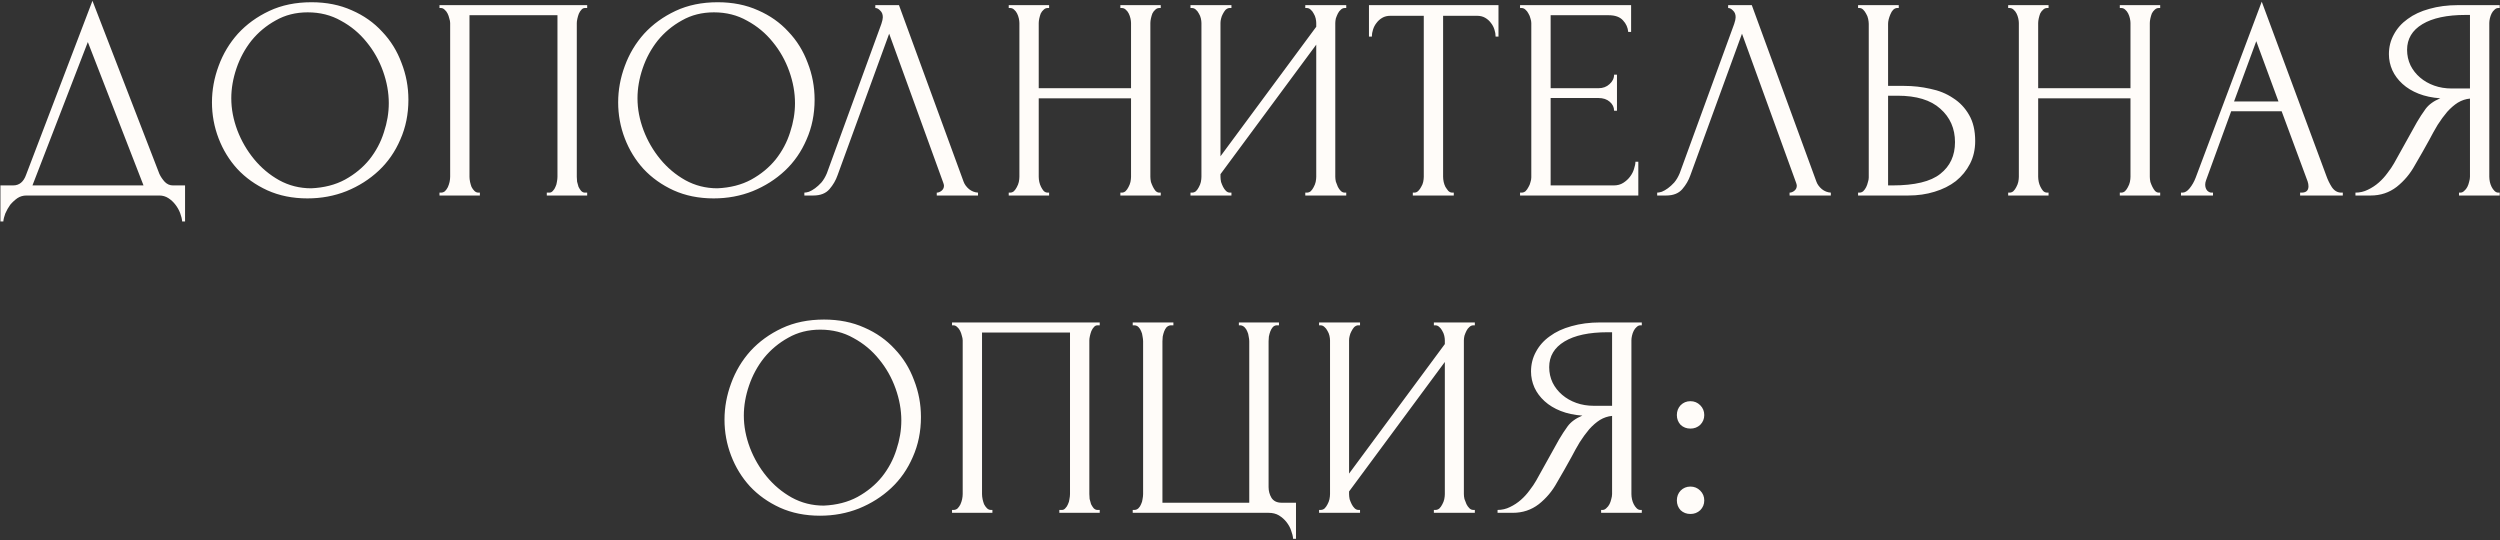 <?xml version="1.0" encoding="UTF-8"?> <svg xmlns="http://www.w3.org/2000/svg" width="1560" height="337" viewBox="0 0 1560 337" fill="none"><rect x="0" y="0" width="1560" height="337" fill="#333333" stroke="none"/> <path d="M115.473 115.7V138.2H113.673C113.553 136.64 113.133 134.9 112.413 132.98C111.693 131.06 110.673 129.26 109.353 127.58C108.153 126.02 106.713 124.7 105.033 123.62C103.353 122.54 101.493 122 99.453 122H16.473C14.433 122 12.573 122.54 10.893 123.62C9.213 124.82 7.713 126.2 6.393 127.76C5.193 129.44 4.173 131.24 3.333 133.16C2.613 135.08 2.193 136.76 2.073 138.2H0.273V115.7H8.193C12.033 115.7 14.733 113.48 16.293 109.04L57.693 0.5L99.453 108.5C100.293 110.3 101.433 111.98 102.873 113.54C104.313 114.98 105.993 115.7 107.913 115.7H115.473ZM20.253 115.7H89.553L54.813 26.24L20.253 115.7ZM194.365 1.4C203.725 1.4 212.125 3.08 219.565 6.44C227.005 9.68 233.305 14.12 238.465 19.76C243.745 25.28 247.765 31.76 250.525 39.2C253.405 46.52 254.845 54.2 254.845 62.24C254.845 71.24 253.165 79.52 249.805 87.08C246.565 94.64 242.065 101.12 236.305 106.52C230.545 111.92 223.825 116.18 216.145 119.3C208.585 122.3 200.485 123.8 191.845 123.8C182.605 123.8 174.265 122.12 166.825 118.76C159.505 115.4 153.265 110.96 148.105 105.44C143.065 99.92 139.165 93.56 136.405 86.36C133.645 79.16 132.265 71.66 132.265 63.86C132.265 56.18 133.645 48.62 136.405 41.18C139.165 33.62 143.185 26.9 148.465 21.02C153.865 15.14 160.405 10.4 168.085 6.8C175.765 3.2 184.525 1.4 194.365 1.4ZM194.185 117.5C202.225 117.14 209.245 115.34 215.245 112.1C221.365 108.74 226.465 104.54 230.545 99.5C234.625 94.34 237.625 88.7 239.545 82.58C241.585 76.46 242.605 70.4 242.605 64.4C242.605 57.8 241.405 51.14 239.005 44.42C236.605 37.7 233.185 31.64 228.745 26.24C224.305 20.72 218.965 16.28 212.725 12.92C206.605 9.44 199.705 7.7 192.025 7.7C184.585 7.7 177.925 9.38 172.045 12.74C166.165 15.98 161.125 20.18 156.925 25.34C152.845 30.5 149.725 36.26 147.565 42.62C145.405 48.98 144.325 55.22 144.325 61.34C144.325 67.94 145.585 74.6 148.105 81.32C150.625 87.92 154.105 93.92 158.545 99.32C162.985 104.72 168.205 109.1 174.205 112.46C180.325 115.82 186.985 117.5 194.185 117.5ZM274.239 120.2H275.139C276.099 120.2 276.939 119.9 277.659 119.3C278.379 118.58 278.979 117.74 279.459 116.78C279.939 115.7 280.299 114.62 280.539 113.54C280.779 112.34 280.899 111.26 280.899 110.3V14.36C280.899 13.52 280.719 12.56 280.359 11.48C280.119 10.4 279.759 9.38 279.279 8.42C278.799 7.46 278.199 6.68 277.479 6.08C276.759 5.36 275.979 5 275.139 5H274.239V3.2H366.399V5H364.959C364.119 5 363.399 5.36 362.799 6.08C362.199 6.68 361.659 7.52 361.179 8.6C360.819 9.56 360.519 10.58 360.279 11.66C360.039 12.74 359.919 13.64 359.919 14.36V110.3C359.919 111.26 359.979 112.28 360.099 113.36C360.339 114.44 360.639 115.52 360.999 116.6C361.479 117.56 362.019 118.4 362.619 119.12C363.339 119.84 364.119 120.2 364.959 120.2H366.399V122H341.199V120.2H342.819C343.659 120.2 344.379 119.84 344.979 119.12C345.699 118.4 346.239 117.56 346.599 116.6C347.079 115.64 347.379 114.62 347.499 113.54C347.739 112.34 347.859 111.26 347.859 110.3V9.5H292.959V110.3C292.959 111.26 293.079 112.34 293.319 113.54C293.559 114.62 293.859 115.64 294.219 116.6C294.699 117.56 295.299 118.4 296.019 119.12C296.739 119.84 297.579 120.2 298.539 120.2H299.439V122H274.239V120.2ZM447.835 1.4C457.195 1.4 465.595 3.08 473.035 6.44C480.475 9.68 486.775 14.12 491.935 19.76C497.215 25.28 501.235 31.76 503.995 39.2C506.875 46.52 508.315 54.2 508.315 62.24C508.315 71.24 506.635 79.52 503.275 87.08C500.035 94.64 495.535 101.12 489.775 106.52C484.015 111.92 477.295 116.18 469.615 119.3C462.055 122.3 453.955 123.8 445.315 123.8C436.075 123.8 427.735 122.12 420.295 118.76C412.975 115.4 406.735 110.96 401.575 105.44C396.535 99.92 392.635 93.56 389.875 86.36C387.115 79.16 385.735 71.66 385.735 63.86C385.735 56.18 387.115 48.62 389.875 41.18C392.635 33.62 396.655 26.9 401.935 21.02C407.335 15.14 413.875 10.4 421.555 6.8C429.235 3.2 437.995 1.4 447.835 1.4ZM447.655 117.5C455.695 117.14 462.715 115.34 468.715 112.1C474.835 108.74 479.935 104.54 484.015 99.5C488.095 94.34 491.095 88.7 493.015 82.58C495.055 76.46 496.075 70.4 496.075 64.4C496.075 57.8 494.875 51.14 492.475 44.42C490.075 37.7 486.655 31.64 482.215 26.24C477.775 20.72 472.435 16.28 466.195 12.92C460.075 9.44 453.175 7.7 445.495 7.7C438.055 7.7 431.395 9.38 425.515 12.74C419.635 15.98 414.595 20.18 410.395 25.34C406.315 30.5 403.195 36.26 401.035 42.62C398.875 48.98 397.795 55.22 397.795 61.34C397.795 67.94 399.055 74.6 401.575 81.32C404.095 87.92 407.575 93.92 412.015 99.32C416.455 104.72 421.675 109.1 427.675 112.46C433.795 115.82 440.455 117.5 447.655 117.5ZM522.618 109.4C521.538 112.52 519.858 115.4 517.578 118.04C515.298 120.68 511.938 122 507.498 122H501.918V120.2C502.638 120.2 503.598 120.02 504.798 119.66C505.998 119.18 507.258 118.46 508.578 117.5C509.898 116.54 511.218 115.34 512.538 113.9C513.858 112.34 514.998 110.42 515.958 108.14L549.978 14.9C550.578 13.1 550.878 11.72 550.878 10.76C550.878 8.96 550.338 7.58 549.258 6.62C548.298 5.54 547.278 5 546.198 5V3.2H560.958L601.278 113.36C601.878 115.04 603.018 116.6 604.698 118.04C606.378 119.36 608.238 120.08 610.278 120.2V122H584.538V120.2C585.498 120.2 586.458 119.84 587.418 119.12C588.498 118.28 589.038 117.2 589.038 115.88C589.038 115.52 588.918 114.98 588.678 114.26L554.838 21.02L522.618 109.4ZM699.105 120.2H700.005C700.845 120.2 701.625 119.9 702.345 119.3C703.065 118.58 703.665 117.74 704.145 116.78C704.745 115.7 705.165 114.62 705.405 113.54C705.645 112.34 705.765 111.26 705.765 110.3V61.34H648.165V110.3C648.165 111.26 648.285 112.34 648.525 113.54C648.765 114.62 649.125 115.64 649.605 116.6C650.085 117.56 650.625 118.4 651.225 119.12C651.945 119.84 652.785 120.2 653.745 120.2H654.645V122H629.445V120.2H630.345C631.185 120.2 631.965 119.9 632.685 119.3C633.405 118.58 634.005 117.74 634.485 116.78C635.085 115.7 635.505 114.62 635.745 113.54C635.985 112.34 636.105 111.26 636.105 110.3V14.36C636.105 13.52 635.985 12.56 635.745 11.48C635.505 10.4 635.145 9.38 634.665 8.42C634.185 7.46 633.585 6.68 632.865 6.08C632.145 5.36 631.305 5 630.345 5H629.445V3.2H654.645V5H653.745C652.785 5 651.945 5.36 651.225 6.08C650.505 6.68 649.905 7.46 649.425 8.42C649.065 9.38 648.765 10.4 648.525 11.48C648.285 12.56 648.165 13.52 648.165 14.36V55.04H705.765V14.36C705.765 13.52 705.645 12.56 705.405 11.48C705.165 10.4 704.805 9.38 704.325 8.42C703.845 7.46 703.245 6.68 702.525 6.08C701.805 5.36 700.965 5 700.005 5H699.105V3.2H724.305V5H723.405C722.445 5 721.605 5.36 720.885 6.08C720.165 6.68 719.565 7.46 719.085 8.42C718.725 9.38 718.425 10.4 718.185 11.48C717.945 12.56 717.825 13.52 717.825 14.36V110.3C717.825 111.26 717.945 112.34 718.185 113.54C718.545 114.62 718.965 115.64 719.445 116.6C719.925 117.56 720.465 118.4 721.065 119.12C721.785 119.84 722.565 120.2 723.405 120.2H724.305V122H699.105V120.2ZM814.497 120.2H815.397C816.357 120.2 817.197 119.9 817.917 119.3C818.637 118.58 819.237 117.74 819.717 116.78C820.317 115.7 820.737 114.62 820.977 113.54C821.217 112.34 821.337 111.26 821.337 110.3V27.86L761.577 108.68V110.3C761.577 111.26 761.697 112.34 761.937 113.54C762.297 114.62 762.717 115.64 763.197 116.6C763.677 117.56 764.277 118.4 764.997 119.12C765.717 119.84 766.557 120.2 767.517 120.2H768.417V122H742.857V120.2H743.757C744.717 120.2 745.557 119.9 746.277 119.3C746.997 118.58 747.597 117.74 748.077 116.78C748.677 115.7 749.097 114.62 749.337 113.54C749.577 112.34 749.697 111.26 749.697 110.3V14.36C749.697 13.52 749.577 12.56 749.337 11.48C749.097 10.4 748.677 9.38 748.077 8.42C747.597 7.46 746.997 6.68 746.277 6.08C745.557 5.36 744.717 5 743.757 5H742.857V3.2H768.417V5H766.977C766.137 5.12 765.357 5.54 764.637 6.26C764.037 6.98 763.497 7.82 763.017 8.78C762.537 9.62 762.177 10.58 761.937 11.66C761.697 12.62 761.577 13.52 761.577 14.36V97.52L821.337 16.7V14.36C821.337 13.52 821.217 12.56 820.977 11.48C820.737 10.4 820.317 9.38 819.717 8.42C819.237 7.46 818.637 6.68 817.917 6.08C817.197 5.36 816.357 5 815.397 5H814.497V3.2H840.057V5H839.157C838.197 5 837.357 5.36 836.637 6.08C835.917 6.68 835.317 7.46 834.837 8.42C834.357 9.38 833.937 10.4 833.577 11.48C833.337 12.56 833.217 13.52 833.217 14.36V110.3C833.217 111.26 833.337 112.28 833.577 113.36C833.937 114.44 834.357 115.52 834.837 116.6C835.317 117.56 835.917 118.4 836.637 119.12C837.357 119.84 838.197 120.2 839.157 120.2H840.057V122H814.497V120.2ZM906.255 120.2H907.155V122H881.595V120.2H882.495C883.455 120.2 884.295 119.84 885.015 119.12C885.735 118.4 886.335 117.56 886.815 116.6C887.415 115.64 887.835 114.62 888.075 113.54C888.315 112.34 888.435 111.26 888.435 110.3V9.86H867.555C865.635 9.86 863.955 10.28 862.515 11.12C861.075 11.96 859.875 13.04 858.915 14.36C857.955 15.56 857.235 16.94 856.755 18.5C856.275 19.94 856.035 21.38 856.035 22.82H854.235V3.2H935.055V22.82H933.255C933.255 21.38 933.015 19.94 932.535 18.5C932.055 16.94 931.335 15.56 930.375 14.36C929.415 13.04 928.215 11.96 926.775 11.12C925.335 10.28 923.655 9.86 921.735 9.86H900.495V110.3C900.495 111.26 900.615 112.34 900.855 113.54C901.095 114.62 901.455 115.64 901.935 116.6C902.535 117.56 903.135 118.4 903.735 119.12C904.455 119.84 905.295 120.2 906.255 120.2ZM948.514 120.2H949.414C950.374 120.2 951.214 119.9 951.934 119.3C952.654 118.58 953.254 117.74 953.734 116.78C954.334 115.82 954.754 114.8 954.994 113.72C955.354 112.64 955.534 111.62 955.534 110.66V14.36C955.534 13.52 955.354 12.56 954.994 11.48C954.754 10.4 954.334 9.38 953.734 8.42C953.254 7.46 952.654 6.68 951.934 6.08C951.214 5.36 950.374 5 949.414 5H948.514V3.2H1017.81V19.94H1016.01C1015.77 17.18 1014.69 14.78 1012.77 12.74C1010.85 10.58 1007.85 9.5 1003.77 9.5H967.594V55.04H997.474C1000.23 55.04 1002.51 54.2 1004.31 52.52C1006.23 50.84 1007.19 48.86 1007.19 46.58H1008.99V69.08H1007.19C1007.19 66.92 1006.29 65.06 1004.49 63.5C1002.69 61.94 1000.35 61.16 997.474 61.16H967.594V115.7H1007.01C1009.29 115.7 1011.27 115.16 1012.95 114.08C1014.63 113 1016.01 111.74 1017.09 110.3C1018.29 108.74 1019.13 107.12 1019.61 105.44C1020.21 103.64 1020.51 102.14 1020.51 100.94H1022.31V122H948.514V120.2ZM1054.78 109.4C1053.7 112.52 1052.02 115.4 1049.74 118.04C1047.46 120.68 1044.1 122 1039.66 122H1034.08V120.2C1034.8 120.2 1035.76 120.02 1036.96 119.66C1038.16 119.18 1039.42 118.46 1040.74 117.5C1042.06 116.54 1043.38 115.34 1044.7 113.9C1046.02 112.34 1047.16 110.42 1048.12 108.14L1082.14 14.9C1082.74 13.1 1083.04 11.72 1083.04 10.76C1083.04 8.96 1082.5 7.58 1081.42 6.62C1080.46 5.54 1079.44 5 1078.36 5V3.2H1093.12L1133.44 113.36C1134.04 115.04 1135.18 116.6 1136.86 118.04C1138.54 119.36 1140.4 120.08 1142.44 120.2V122H1116.7V120.2C1117.66 120.2 1118.62 119.84 1119.58 119.12C1120.66 118.28 1121.2 117.2 1121.2 115.88C1121.2 115.52 1121.08 114.98 1120.84 114.26L1087 21.02L1054.78 109.4ZM1159.44 120.2H1160.34C1161.18 120.2 1161.96 119.9 1162.68 119.3C1163.4 118.58 1164 117.74 1164.48 116.78C1164.96 115.82 1165.32 114.8 1165.56 113.72C1165.92 112.64 1166.1 111.68 1166.1 110.84V14.9C1166.1 14.06 1165.98 13.04 1165.74 11.84C1165.5 10.64 1165.08 9.56 1164.48 8.6C1164 7.64 1163.4 6.8 1162.68 6.08C1161.96 5.36 1161.18 5 1160.34 5H1159.44V3.2H1184.82V5H1183.56C1181.88 5.24 1180.56 6.56 1179.6 8.96C1178.64 11.24 1178.16 13.22 1178.16 14.9V53.6H1188.24C1193.76 53.6 1199.16 54.2 1204.44 55.4C1209.84 56.48 1214.58 58.4 1218.66 61.16C1222.86 63.8 1226.22 67.34 1228.74 71.78C1231.26 76.1 1232.52 81.5 1232.52 87.98C1232.52 93.26 1231.44 98 1229.28 102.2C1227.12 106.4 1224.18 110 1220.46 113C1216.74 115.88 1212.3 118.1 1207.14 119.66C1202.1 121.22 1196.64 122 1190.76 122H1159.44V120.2ZM1180.86 115.7C1194.78 115.7 1204.74 113.3 1210.74 108.5C1216.86 103.7 1219.92 97.1 1219.92 88.7C1219.92 80.18 1216.86 73.22 1210.74 67.82C1204.74 62.42 1195.86 59.72 1184.1 59.72H1178.16V115.7H1180.86ZM1322.76 120.2H1323.66C1324.5 120.2 1325.28 119.9 1326 119.3C1326.72 118.58 1327.32 117.74 1327.8 116.78C1328.4 115.7 1328.82 114.62 1329.06 113.54C1329.3 112.34 1329.42 111.26 1329.42 110.3V61.34H1271.82V110.3C1271.82 111.26 1271.94 112.34 1272.18 113.54C1272.42 114.62 1272.78 115.64 1273.26 116.6C1273.74 117.56 1274.28 118.4 1274.88 119.12C1275.6 119.84 1276.44 120.2 1277.4 120.2H1278.3V122H1253.1V120.2H1254C1254.84 120.2 1255.62 119.9 1256.34 119.3C1257.06 118.58 1257.66 117.74 1258.14 116.78C1258.74 115.7 1259.16 114.62 1259.4 113.54C1259.64 112.34 1259.76 111.26 1259.76 110.3V14.36C1259.76 13.52 1259.64 12.56 1259.4 11.48C1259.16 10.4 1258.8 9.38 1258.32 8.42C1257.84 7.46 1257.24 6.68 1256.52 6.08C1255.8 5.36 1254.96 5 1254 5H1253.1V3.2H1278.3V5H1277.4C1276.44 5 1275.6 5.36 1274.88 6.08C1274.16 6.68 1273.56 7.46 1273.08 8.42C1272.72 9.38 1272.42 10.4 1272.18 11.48C1271.94 12.56 1271.82 13.52 1271.82 14.36V55.04H1329.42V14.36C1329.42 13.52 1329.3 12.56 1329.06 11.48C1328.82 10.4 1328.46 9.38 1327.98 8.42C1327.5 7.46 1326.9 6.68 1326.18 6.08C1325.46 5.36 1324.62 5 1323.66 5H1322.76V3.2H1347.96V5H1347.06C1346.1 5 1345.26 5.36 1344.54 6.08C1343.82 6.68 1343.22 7.46 1342.74 8.42C1342.38 9.38 1342.08 10.4 1341.84 11.48C1341.6 12.56 1341.48 13.52 1341.48 14.36V110.3C1341.48 111.26 1341.6 112.34 1341.84 113.54C1342.2 114.62 1342.62 115.64 1343.1 116.6C1343.58 117.56 1344.12 118.4 1344.72 119.12C1345.44 119.84 1346.22 120.2 1347.06 120.2H1347.96V122H1322.76V120.2ZM1435.27 120.2H1436.17C1439.05 120.2 1440.49 118.88 1440.49 116.24C1440.49 115.28 1440.31 114.26 1439.95 113.18L1423.75 69.44H1392.25L1376.59 112.46C1376.23 113.42 1376.05 114.32 1376.05 115.16C1376.05 116.72 1376.47 117.98 1377.31 118.94C1378.15 119.78 1379.05 120.2 1380.01 120.2H1380.91V122H1360.93V120.2H1361.83C1363.39 120.2 1364.89 119.3 1366.33 117.5C1367.89 115.58 1369.15 113.36 1370.11 110.84L1411.33 1.04L1451.65 109.76C1452.49 112.16 1453.63 114.5 1455.07 116.78C1456.63 119.06 1458.61 120.2 1461.01 120.2H1461.91V122H1435.27V120.2ZM1394.05 63.32H1421.77L1407.91 25.7L1394.05 63.32ZM1534.42 120.2H1535.32C1536.16 120.2 1536.94 119.84 1537.66 119.12C1538.5 118.4 1539.16 117.56 1539.64 116.6C1540.12 115.64 1540.48 114.62 1540.72 113.54C1541.08 112.34 1541.26 111.26 1541.26 110.3V61.52C1538.62 61.76 1536.1 62.6 1533.7 64.04C1531.42 65.48 1529.2 67.4 1527.04 69.8C1525 72.2 1523.02 74.9 1521.1 77.9C1519.3 80.9 1517.56 84.02 1515.88 87.26C1514.56 89.66 1513.12 92.24 1511.56 95C1510 97.64 1508.44 100.34 1506.88 103.1C1504 108.38 1500.22 112.88 1495.54 116.6C1490.86 120.2 1485.46 122 1479.34 122H1469.8V120.2C1472.56 120.2 1475.14 119.6 1477.54 118.4C1480.06 117.2 1482.34 115.7 1484.38 113.9C1486.42 112.1 1488.22 110.12 1489.78 107.96C1491.46 105.8 1492.84 103.76 1493.92 101.84L1508.14 76.28C1509.82 73.4 1511.62 70.64 1513.54 68C1515.58 65.24 1518.64 63.02 1522.72 61.34C1517.68 60.98 1513.18 60.02 1509.22 58.46C1505.26 56.9 1501.9 54.86 1499.14 52.34C1496.38 49.82 1494.28 47 1492.84 43.88C1491.4 40.64 1490.68 37.28 1490.68 33.8C1490.68 29.36 1491.7 25.28 1493.74 21.56C1495.78 17.72 1498.66 14.48 1502.38 11.84C1506.1 9.08 1510.6 6.98 1515.88 5.54C1521.28 3.98 1527.28 3.2 1533.88 3.2H1559.8V5H1558.9C1558.06 5 1557.28 5.36 1556.56 6.08C1555.84 6.68 1555.24 7.46 1554.76 8.42C1554.28 9.38 1553.92 10.4 1553.68 11.48C1553.44 12.56 1553.32 13.52 1553.32 14.36V110.3C1553.32 111.26 1553.44 112.34 1553.68 113.54C1553.92 114.62 1554.28 115.64 1554.76 116.6C1555.24 117.56 1555.84 118.4 1556.56 119.12C1557.28 119.84 1558.06 120.2 1558.9 120.2H1559.8V122H1534.42V120.2ZM1502.02 31.1C1502.02 34.58 1502.74 37.82 1504.18 40.82C1505.62 43.7 1507.6 46.22 1510.12 48.38C1512.64 50.54 1515.58 52.22 1518.94 53.42C1522.3 54.62 1525.96 55.22 1529.92 55.22H1541.26V9.32H1538.56C1526.92 9.32 1517.92 11.24 1511.56 15.08C1505.2 18.92 1502.02 24.26 1502.02 31.1ZM514.189 199.4C523.549 199.4 531.949 201.08 539.389 204.44C546.829 207.68 553.129 212.12 558.289 217.76C563.569 223.28 567.589 229.76 570.349 237.2C573.229 244.52 574.669 252.2 574.669 260.24C574.669 269.24 572.989 277.52 569.629 285.08C566.389 292.64 561.889 299.12 556.129 304.52C550.369 309.92 543.649 314.18 535.969 317.3C528.409 320.3 520.309 321.8 511.669 321.8C502.429 321.8 494.089 320.12 486.649 316.76C479.329 313.4 473.089 308.96 467.929 303.44C462.889 297.92 458.989 291.56 456.229 284.36C453.469 277.16 452.089 269.66 452.089 261.86C452.089 254.18 453.469 246.62 456.229 239.18C458.989 231.62 463.009 224.9 468.289 219.02C473.689 213.14 480.229 208.4 487.909 204.8C495.589 201.2 504.349 199.4 514.189 199.4ZM514.009 315.5C522.049 315.14 529.069 313.34 535.069 310.1C541.189 306.74 546.289 302.54 550.369 297.5C554.449 292.34 557.449 286.7 559.369 280.58C561.409 274.46 562.429 268.4 562.429 262.4C562.429 255.8 561.229 249.14 558.829 242.42C556.429 235.7 553.009 229.64 548.569 224.24C544.129 218.72 538.789 214.28 532.549 210.92C526.429 207.44 519.529 205.7 511.849 205.7C504.409 205.7 497.749 207.38 491.869 210.74C485.989 213.98 480.949 218.18 476.749 223.34C472.669 228.5 469.549 234.26 467.389 240.62C465.229 246.98 464.149 253.22 464.149 259.34C464.149 265.94 465.409 272.6 467.929 279.32C470.449 285.92 473.929 291.92 478.369 297.32C482.809 302.72 488.029 307.1 494.029 310.46C500.149 313.82 506.809 315.5 514.009 315.5ZM594.062 318.2H594.962C595.922 318.2 596.762 317.9 597.482 317.3C598.202 316.58 598.802 315.74 599.282 314.78C599.762 313.7 600.122 312.62 600.362 311.54C600.602 310.34 600.722 309.26 600.722 308.3V212.36C600.722 211.52 600.542 210.56 600.182 209.48C599.942 208.4 599.582 207.38 599.102 206.42C598.622 205.46 598.022 204.68 597.302 204.08C596.582 203.36 595.802 203 594.962 203H594.062V201.2H686.222V203H684.782C683.942 203 683.222 203.36 682.622 204.08C682.022 204.68 681.482 205.52 681.002 206.6C680.642 207.56 680.342 208.58 680.102 209.66C679.862 210.74 679.742 211.64 679.742 212.36V308.3C679.742 309.26 679.802 310.28 679.922 311.36C680.162 312.44 680.462 313.52 680.822 314.6C681.302 315.56 681.842 316.4 682.442 317.12C683.162 317.84 683.942 318.2 684.782 318.2H686.222V320H661.022V318.2H662.642C663.482 318.2 664.202 317.84 664.802 317.12C665.522 316.4 666.062 315.56 666.422 314.6C666.902 313.64 667.202 312.62 667.322 311.54C667.562 310.34 667.682 309.26 667.682 308.3V207.5H612.782V308.3C612.782 309.26 612.902 310.34 613.142 311.54C613.382 312.62 613.682 313.64 614.042 314.6C614.522 315.56 615.122 316.4 615.842 317.12C616.562 317.84 617.402 318.2 618.362 318.2H619.262V320H594.062V318.2ZM706.818 318.2H707.718C708.798 318.2 709.698 317.84 710.418 317.12C711.138 316.4 711.678 315.56 712.038 314.6C712.518 313.64 712.818 312.62 712.938 311.54C713.178 310.34 713.298 309.26 713.298 308.3V212.9C713.298 212.06 713.178 211.04 712.938 209.84C712.818 208.64 712.518 207.56 712.038 206.6C711.678 205.64 711.138 204.8 710.418 204.08C709.698 203.36 708.798 203 707.718 203H706.818V201.2H732.198V203H730.398C729.438 203.12 728.598 203.54 727.878 204.26C727.278 204.98 726.798 205.82 726.438 206.78C726.078 207.74 725.778 208.82 725.538 210.02C725.418 211.1 725.358 212.06 725.358 212.9V313.7H779.538V212.9C779.538 212.06 779.418 211.1 779.178 210.02C779.058 208.82 778.758 207.74 778.278 206.78C777.918 205.82 777.378 204.98 776.658 204.26C775.938 203.54 775.098 203.12 774.138 203H773.058V201.2H798.078V203H796.458C795.498 203.12 794.718 203.54 794.118 204.26C793.518 204.98 793.038 205.82 792.678 206.78C792.318 207.74 792.018 208.82 791.778 210.02C791.658 211.1 791.598 212.06 791.598 212.9V303.98C791.598 306.38 792.198 308.6 793.398 310.64C794.718 312.68 796.818 313.7 799.698 313.7H808.698V336.2H806.898C806.778 334.64 806.358 332.9 805.638 330.98C805.038 329.18 804.078 327.44 802.758 325.76C801.558 324.2 799.998 322.82 798.078 321.62C796.278 320.54 794.118 320 791.598 320H706.818V318.2ZM894.738 318.2H895.638C896.598 318.2 897.438 317.9 898.158 317.3C898.878 316.58 899.478 315.74 899.958 314.78C900.558 313.7 900.978 312.62 901.218 311.54C901.458 310.34 901.578 309.26 901.578 308.3V225.86L841.818 306.68V308.3C841.818 309.26 841.938 310.34 842.178 311.54C842.538 312.62 842.958 313.64 843.438 314.6C843.918 315.56 844.518 316.4 845.238 317.12C845.958 317.84 846.798 318.2 847.758 318.2H848.658V320H823.098V318.2H823.998C824.958 318.2 825.798 317.9 826.518 317.3C827.238 316.58 827.838 315.74 828.318 314.78C828.918 313.7 829.338 312.62 829.578 311.54C829.818 310.34 829.938 309.26 829.938 308.3V212.36C829.938 211.52 829.818 210.56 829.578 209.48C829.338 208.4 828.918 207.38 828.318 206.42C827.838 205.46 827.238 204.68 826.518 204.08C825.798 203.36 824.958 203 823.998 203H823.098V201.2H848.658V203H847.218C846.378 203.12 845.598 203.54 844.878 204.26C844.278 204.98 843.738 205.82 843.258 206.78C842.778 207.62 842.418 208.58 842.178 209.66C841.938 210.62 841.818 211.52 841.818 212.36V295.52L901.578 214.7V212.36C901.578 211.52 901.458 210.56 901.218 209.48C900.978 208.4 900.558 207.38 899.958 206.42C899.478 205.46 898.878 204.68 898.158 204.08C897.438 203.36 896.598 203 895.638 203H894.738V201.2H920.298V203H919.398C918.438 203 917.598 203.36 916.878 204.08C916.158 204.68 915.558 205.46 915.078 206.42C914.598 207.38 914.178 208.4 913.818 209.48C913.578 210.56 913.458 211.52 913.458 212.36V308.3C913.458 309.26 913.578 310.28 913.818 311.36C914.178 312.44 914.598 313.52 915.078 314.6C915.558 315.56 916.158 316.4 916.878 317.12C917.598 317.84 918.438 318.2 919.398 318.2H920.298V320H894.738V318.2ZM999.096 318.2H999.996C1000.84 318.2 1001.62 317.84 1002.34 317.12C1003.18 316.4 1003.84 315.56 1004.32 314.6C1004.8 313.64 1005.16 312.62 1005.4 311.54C1005.76 310.34 1005.94 309.26 1005.94 308.3V259.52C1003.3 259.76 1000.78 260.6 998.376 262.04C996.096 263.48 993.876 265.4 991.716 267.8C989.676 270.2 987.696 272.9 985.776 275.9C983.976 278.9 982.236 282.02 980.556 285.26C979.236 287.66 977.796 290.24 976.236 293C974.676 295.64 973.116 298.34 971.556 301.1C968.676 306.38 964.896 310.88 960.216 314.6C955.536 318.2 950.136 320 944.016 320H934.476V318.2C937.236 318.2 939.816 317.6 942.216 316.4C944.736 315.2 947.016 313.7 949.056 311.9C951.096 310.1 952.896 308.12 954.456 305.96C956.136 303.8 957.516 301.76 958.596 299.84L972.816 274.28C974.496 271.4 976.296 268.64 978.216 266C980.256 263.24 983.316 261.02 987.396 259.34C982.356 258.98 977.856 258.02 973.896 256.46C969.936 254.9 966.576 252.86 963.816 250.34C961.056 247.82 958.956 245 957.516 241.88C956.076 238.64 955.356 235.28 955.356 231.8C955.356 227.36 956.376 223.28 958.416 219.56C960.456 215.72 963.336 212.48 967.056 209.84C970.776 207.08 975.276 204.98 980.556 203.54C985.956 201.98 991.956 201.2 998.556 201.2H1024.48V203H1023.58C1022.74 203 1021.96 203.36 1021.24 204.08C1020.52 204.68 1019.92 205.46 1019.44 206.42C1018.96 207.38 1018.6 208.4 1018.36 209.48C1018.12 210.56 1018 211.52 1018 212.36V308.3C1018 309.26 1018.12 310.34 1018.36 311.54C1018.6 312.62 1018.96 313.64 1019.44 314.6C1019.92 315.56 1020.52 316.4 1021.24 317.12C1021.96 317.84 1022.74 318.2 1023.58 318.2H1024.48V320H999.096V318.2ZM966.696 229.1C966.696 232.58 967.416 235.82 968.856 238.82C970.296 241.7 972.276 244.22 974.796 246.38C977.316 248.54 980.256 250.22 983.616 251.42C986.976 252.62 990.636 253.22 994.596 253.22H1005.94V207.32H1003.24C991.596 207.32 982.596 209.24 976.236 213.08C969.876 216.92 966.696 222.26 966.696 229.1ZM1046.36 258.98C1046.36 256.58 1047.14 254.54 1048.7 252.86C1050.38 251.18 1052.42 250.34 1054.82 250.34C1057.22 250.34 1059.26 251.18 1060.94 252.86C1062.62 254.54 1063.46 256.58 1063.46 258.98C1063.46 261.38 1062.62 263.42 1060.94 265.1C1059.26 266.66 1057.22 267.44 1054.82 267.44C1052.42 267.44 1050.38 266.66 1048.7 265.1C1047.14 263.42 1046.36 261.38 1046.36 258.98ZM1046.36 312.26C1046.36 309.86 1047.14 307.82 1048.7 306.14C1050.38 304.46 1052.42 303.62 1054.82 303.62C1057.22 303.62 1059.26 304.46 1060.94 306.14C1062.62 307.82 1063.46 309.86 1063.46 312.26C1063.46 314.66 1062.62 316.7 1060.94 318.38C1059.26 319.94 1057.22 320.72 1054.82 320.72C1052.42 320.72 1050.38 319.94 1048.7 318.38C1047.14 316.7 1046.36 314.66 1046.36 312.26Z" fill="#FFFCF9"></path> </svg> 